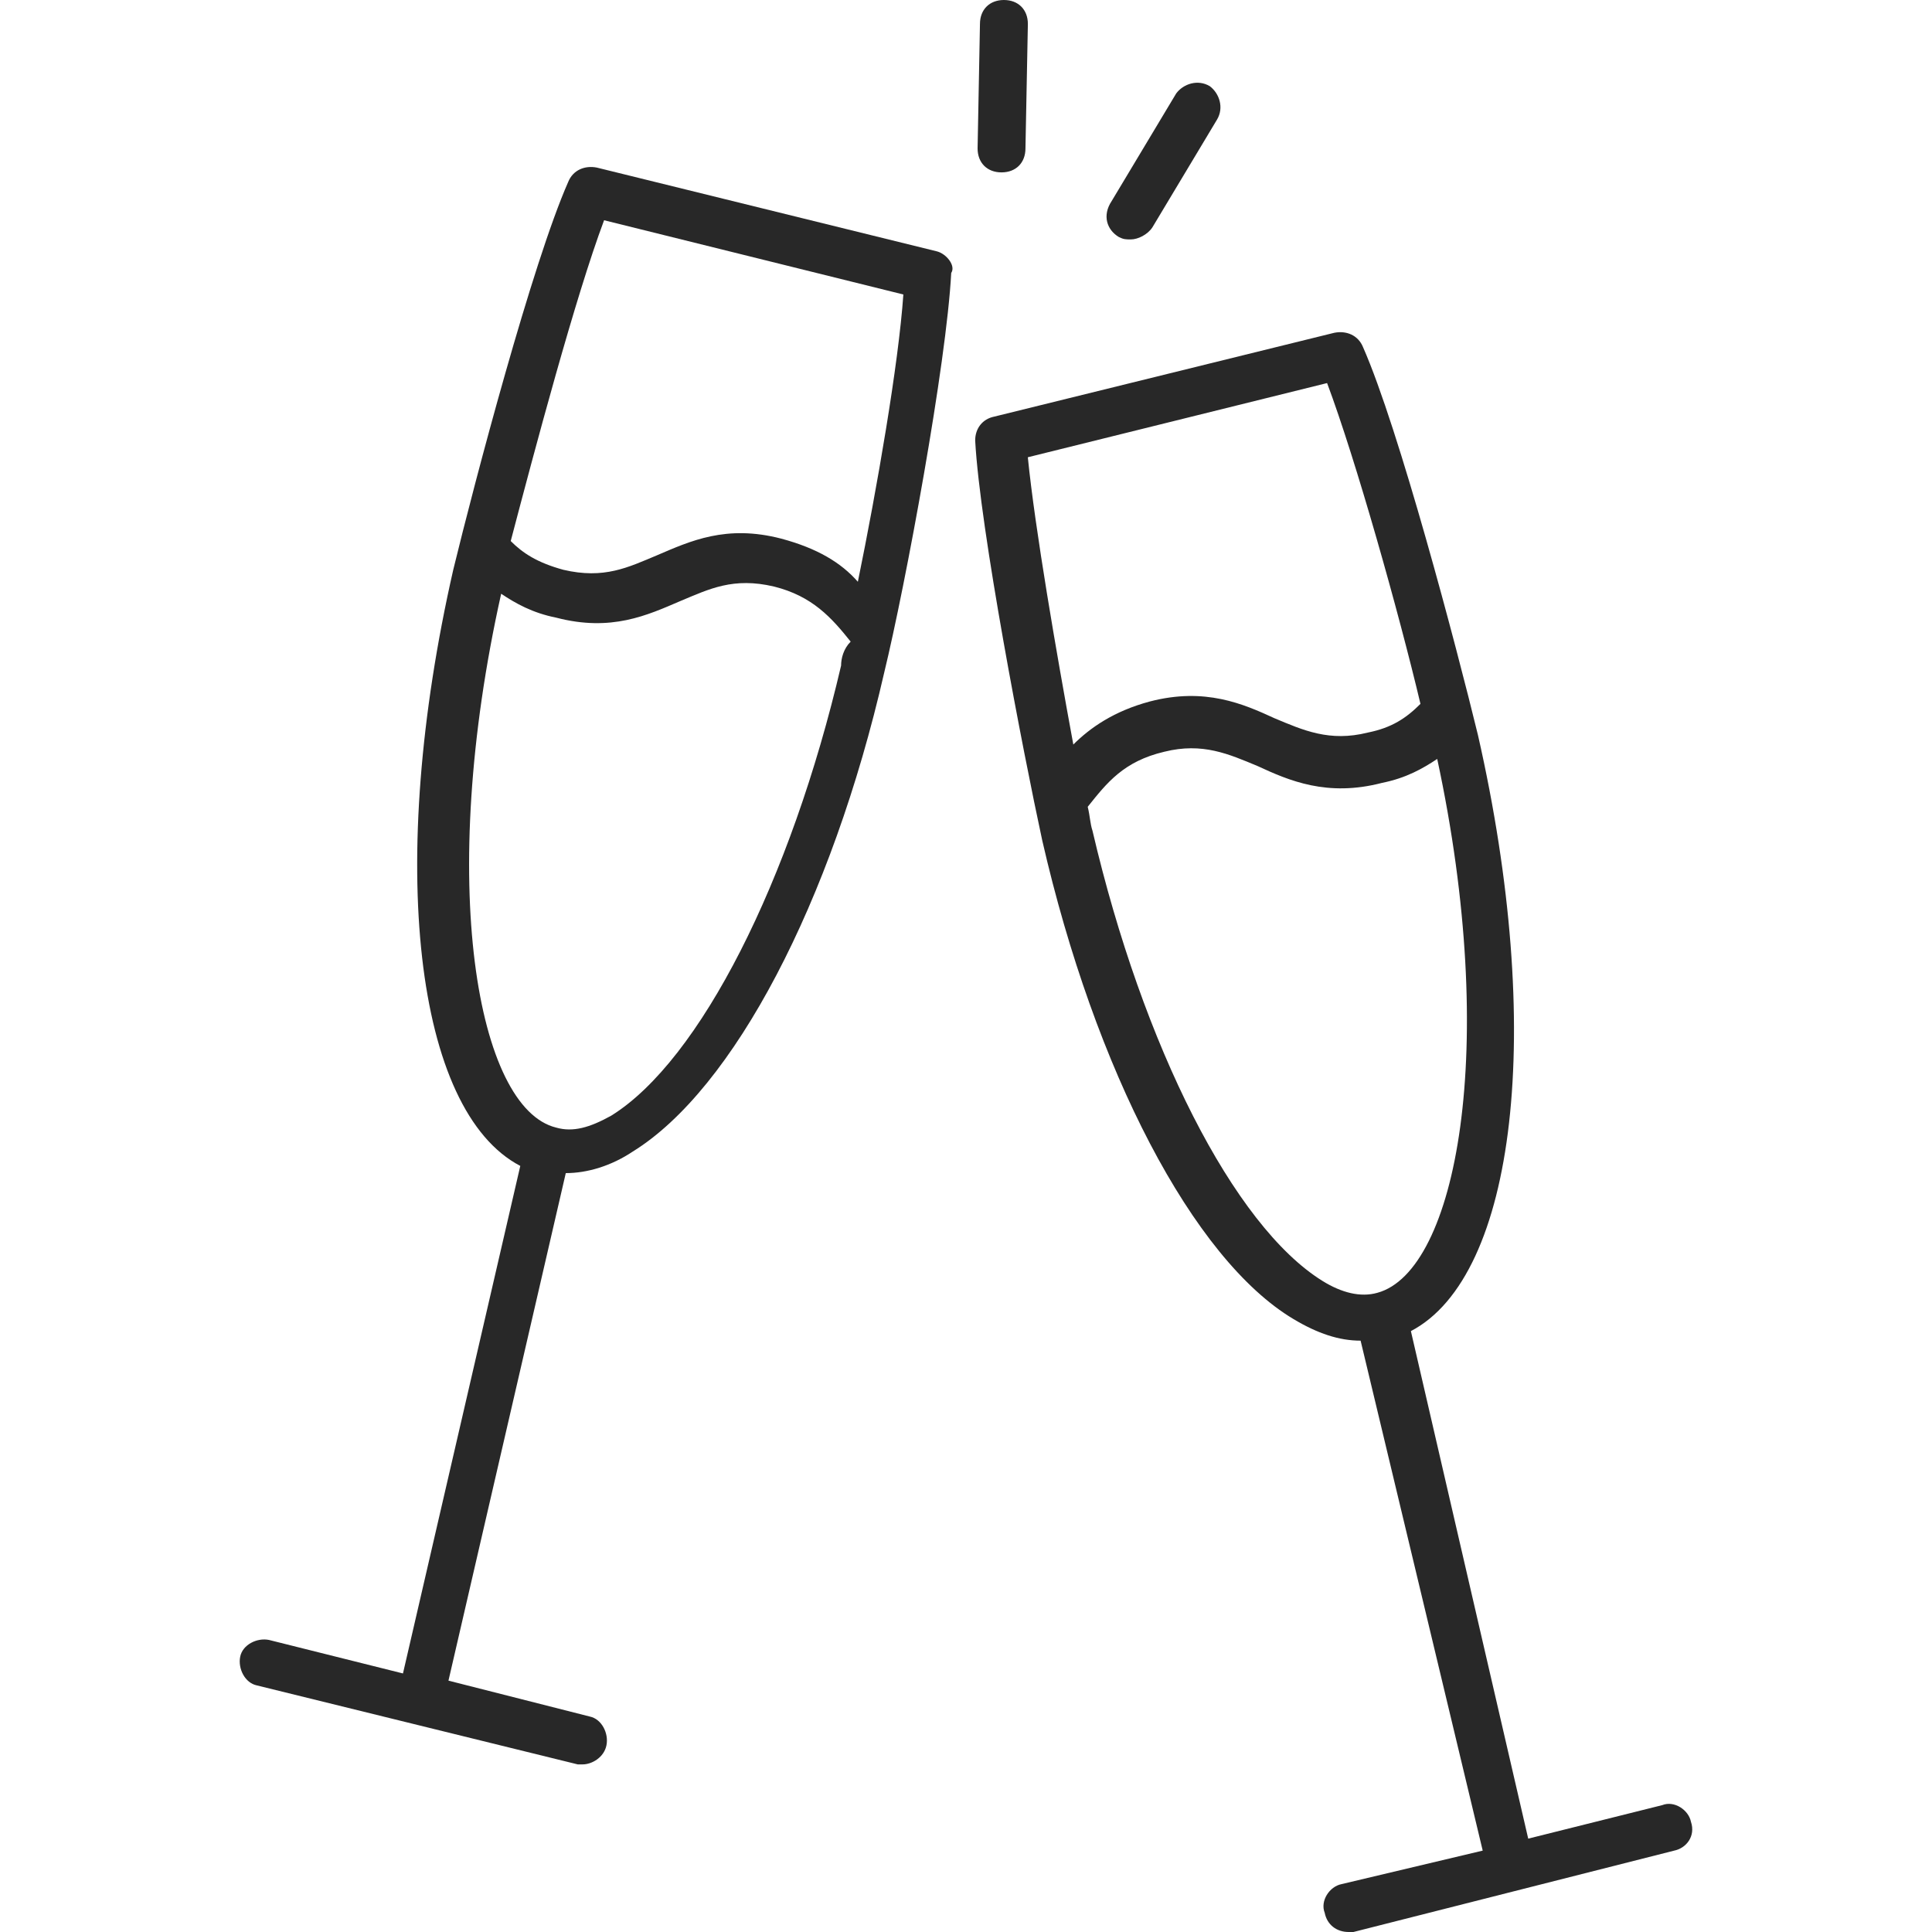 <svg width="40" height="40" viewBox="0 0 40 40" fill="none" xmlns="http://www.w3.org/2000/svg">
<g id="001-cheers 1" clip-path="url(#clip0_60_1070)">
<g id="Group">
<g id="Group_2">
<path id="Vector" d="M35.01 37.72C34.961 37.472 34.663 37.274 34.416 37.373L31.64 38.067L29.211 27.559C31.392 26.419 31.987 21.314 30.599 15.217C30.153 13.383 28.963 8.872 28.22 7.187C28.12 6.939 27.873 6.84 27.625 6.89L20.587 8.625C20.339 8.674 20.19 8.872 20.19 9.12C20.289 10.954 21.181 15.564 21.578 17.398C22.668 22.156 24.701 26.072 26.782 27.311C27.278 27.608 27.724 27.757 28.17 27.757L30.698 38.315L27.774 39.009C27.526 39.058 27.328 39.356 27.427 39.604C27.476 39.851 27.674 40 27.922 40C27.972 40 28.021 40 28.021 40L34.663 38.315C34.911 38.265 35.109 38.017 35.01 37.72ZM21.28 9.467L27.476 7.931C28.071 9.517 28.963 12.689 29.409 14.573C29.112 14.87 28.814 15.068 28.319 15.167C27.526 15.366 26.98 15.118 26.386 14.87C25.741 14.573 24.948 14.226 23.808 14.523C23.065 14.721 22.569 15.068 22.222 15.415C21.875 13.532 21.429 10.954 21.28 9.467ZM28.517 26.766C28.17 26.865 27.774 26.766 27.377 26.518C25.543 25.378 23.66 21.661 22.619 17.2C22.569 17.051 22.569 16.902 22.52 16.704C22.916 16.208 23.263 15.762 24.106 15.564C24.899 15.366 25.444 15.614 26.039 15.861C26.683 16.159 27.476 16.506 28.616 16.208C29.112 16.109 29.459 15.911 29.756 15.713C31.045 21.71 30.153 26.32 28.517 26.766Z" fill="#282828"/>
</g>
</g>
<g id="Group_3">
<g id="Group_4">
<path id="Vector_2" d="M19.397 5.204L12.358 3.47C12.11 3.42 11.863 3.519 11.764 3.767C11.02 5.452 9.83 9.963 9.384 11.797C7.996 17.893 8.591 22.999 10.772 24.139L8.343 34.647L5.568 33.953C5.32 33.903 5.022 34.052 4.973 34.3C4.923 34.548 5.072 34.845 5.32 34.895L11.962 36.53C12.011 36.53 12.061 36.53 12.061 36.53C12.259 36.53 12.507 36.382 12.556 36.134C12.606 35.886 12.457 35.589 12.21 35.539L9.285 34.796L11.714 24.288C12.16 24.288 12.656 24.139 13.102 23.841C15.184 22.553 17.216 18.686 18.306 13.928C18.752 12.094 19.595 7.534 19.694 5.651C19.793 5.502 19.595 5.254 19.397 5.204ZM17.414 13.78C16.373 18.24 14.49 21.958 12.656 23.098C12.21 23.346 11.863 23.445 11.516 23.346C9.88 22.949 9.037 18.29 10.376 12.293C10.673 12.491 11.02 12.689 11.516 12.788C12.656 13.085 13.399 12.739 14.093 12.441C14.688 12.193 15.184 11.945 16.026 12.144C16.819 12.342 17.216 12.788 17.612 13.284C17.464 13.432 17.414 13.631 17.414 13.78ZM17.761 12.045C17.414 11.648 16.918 11.351 16.175 11.152C15.035 10.855 14.291 11.202 13.597 11.499C13.003 11.747 12.507 11.995 11.664 11.797C11.119 11.648 10.822 11.45 10.574 11.202C11.069 9.318 11.912 6.146 12.507 4.56L18.703 6.097C18.604 7.534 18.157 10.112 17.761 12.045Z" fill="#282828"/>
</g>
</g>
<g id="Group_5">
<g id="Group_6">
<path id="Vector_3" d="M20.785 0C20.488 0 20.289 0.198 20.289 0.496L20.24 3.073C20.24 3.371 20.438 3.569 20.735 3.569C21.033 3.569 21.231 3.371 21.231 3.073L21.281 0.496C21.281 0.198 21.082 0 20.785 0Z" fill="#282828"/>
</g>
</g>
<g id="Group_7">
<g id="Group_8">
<path id="Vector_4" d="M25.047 1.784C24.799 1.636 24.502 1.735 24.353 1.933L23.015 4.164C22.817 4.461 22.916 4.758 23.164 4.907C23.263 4.957 23.312 4.957 23.412 4.957C23.56 4.957 23.759 4.858 23.858 4.709L25.196 2.478C25.345 2.231 25.246 1.933 25.047 1.784Z" fill="#282828"/>
</g>
</g>
</g>
<defs>
<clipPath id="clip0_60_1070">
<rect width="40" height="40" fill="white"/>
</clipPath>
</defs>
</svg>
